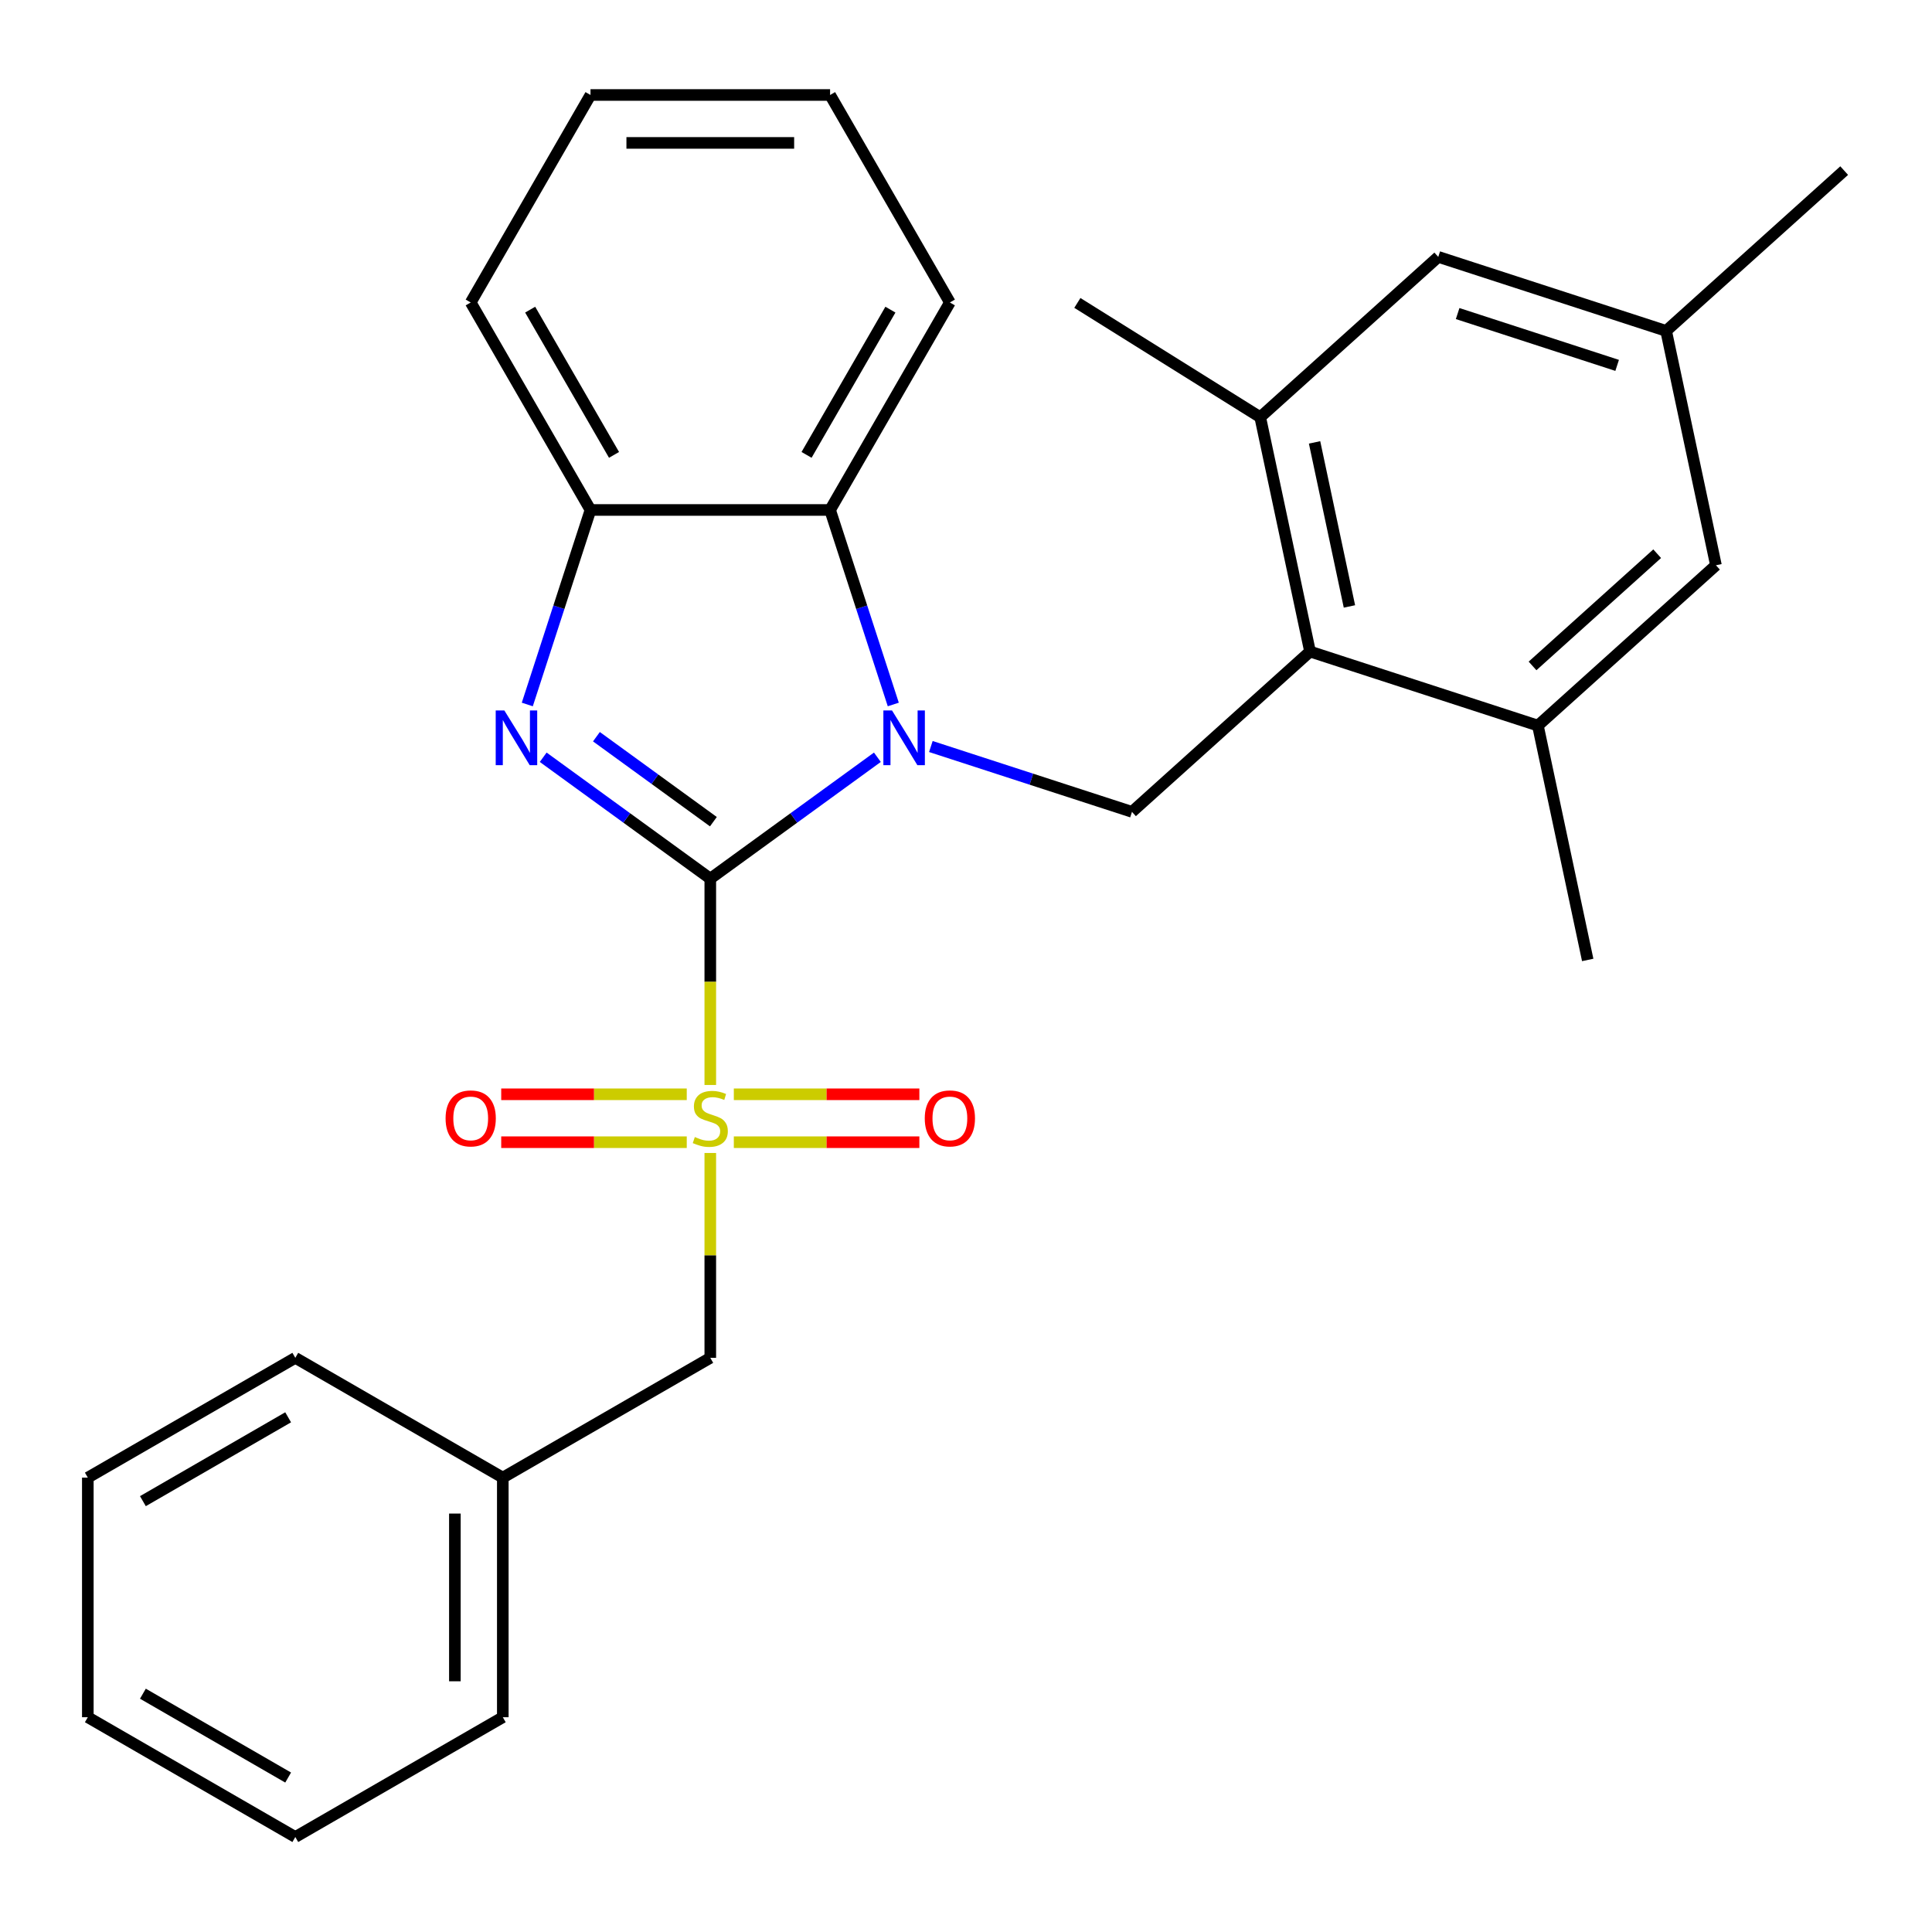 <?xml version='1.0' encoding='iso-8859-1'?>
<svg version='1.1' baseProfile='full'
              xmlns='http://www.w3.org/2000/svg'
                      xmlns:rdkit='http://www.rdkit.org/xml'
                      xmlns:xlink='http://www.w3.org/1999/xlink'
                  xml:space='preserve'
width='1000px' height='1000px' viewBox='0 0 1000 1000'>
<!-- END OF HEADER -->
<rect style='opacity:1.0;fill:#FFFFFF;stroke:none' width='1000' height='1000' x='0' y='0'> </rect>
<path class='bond-0' d='M 367.645,454.791 L 410.888,423.373' style='fill:none;fill-rule:evenodd;stroke:#000000;stroke-width:6px;stroke-linecap:butt;stroke-linejoin:miter;stroke-opacity:1' />
<path class='bond-0' d='M 410.888,423.373 L 454.131,391.955' style='fill:none;fill-rule:evenodd;stroke:#0000FF;stroke-width:6px;stroke-linecap:butt;stroke-linejoin:miter;stroke-opacity:1' />
<path class='bond-1' d='M 367.645,454.791 L 367.645,508.187' style='fill:none;fill-rule:evenodd;stroke:#000000;stroke-width:6px;stroke-linecap:butt;stroke-linejoin:miter;stroke-opacity:1' />
<path class='bond-1' d='M 367.645,508.187 L 367.645,561.582' style='fill:none;fill-rule:evenodd;stroke:#CCCC00;stroke-width:6px;stroke-linecap:butt;stroke-linejoin:miter;stroke-opacity:1' />
<path class='bond-2' d='M 367.645,454.791 L 324.401,423.373' style='fill:none;fill-rule:evenodd;stroke:#000000;stroke-width:6px;stroke-linecap:butt;stroke-linejoin:miter;stroke-opacity:1' />
<path class='bond-2' d='M 324.401,423.373 L 281.158,391.955' style='fill:none;fill-rule:evenodd;stroke:#0000FF;stroke-width:6px;stroke-linecap:butt;stroke-linejoin:miter;stroke-opacity:1' />
<path class='bond-2' d='M 369.25,425.3 L 338.98,403.308' style='fill:none;fill-rule:evenodd;stroke:#000000;stroke-width:6px;stroke-linecap:butt;stroke-linejoin:miter;stroke-opacity:1' />
<path class='bond-2' d='M 338.98,403.308 L 308.709,381.315' style='fill:none;fill-rule:evenodd;stroke:#0000FF;stroke-width:6px;stroke-linecap:butt;stroke-linejoin:miter;stroke-opacity:1' />
<path class='bond-3' d='M 481.812,386.396 L 533.862,403.309' style='fill:none;fill-rule:evenodd;stroke:#0000FF;stroke-width:6px;stroke-linecap:butt;stroke-linejoin:miter;stroke-opacity:1' />
<path class='bond-3' d='M 533.862,403.309 L 585.913,420.221' style='fill:none;fill-rule:evenodd;stroke:#000000;stroke-width:6px;stroke-linecap:butt;stroke-linejoin:miter;stroke-opacity:1' />
<path class='bond-4' d='M 462.363,364.639 L 446.007,314.299' style='fill:none;fill-rule:evenodd;stroke:#0000FF;stroke-width:6px;stroke-linecap:butt;stroke-linejoin:miter;stroke-opacity:1' />
<path class='bond-4' d='M 446.007,314.299 L 429.65,263.958' style='fill:none;fill-rule:evenodd;stroke:#000000;stroke-width:6px;stroke-linecap:butt;stroke-linejoin:miter;stroke-opacity:1' />
<path class='bond-9' d='M 367.645,596.783 L 367.645,649.798' style='fill:none;fill-rule:evenodd;stroke:#CCCC00;stroke-width:6px;stroke-linecap:butt;stroke-linejoin:miter;stroke-opacity:1' />
<path class='bond-9' d='M 367.645,649.798 L 367.645,702.813' style='fill:none;fill-rule:evenodd;stroke:#000000;stroke-width:6px;stroke-linecap:butt;stroke-linejoin:miter;stroke-opacity:1' />
<path class='bond-10' d='M 355.464,566.401 L 307.447,566.401' style='fill:none;fill-rule:evenodd;stroke:#CCCC00;stroke-width:6px;stroke-linecap:butt;stroke-linejoin:miter;stroke-opacity:1' />
<path class='bond-10' d='M 307.447,566.401 L 259.429,566.401' style='fill:none;fill-rule:evenodd;stroke:#FF0000;stroke-width:6px;stroke-linecap:butt;stroke-linejoin:miter;stroke-opacity:1' />
<path class='bond-10' d='M 355.464,591.203 L 307.447,591.203' style='fill:none;fill-rule:evenodd;stroke:#CCCC00;stroke-width:6px;stroke-linecap:butt;stroke-linejoin:miter;stroke-opacity:1' />
<path class='bond-10' d='M 307.447,591.203 L 259.429,591.203' style='fill:none;fill-rule:evenodd;stroke:#FF0000;stroke-width:6px;stroke-linecap:butt;stroke-linejoin:miter;stroke-opacity:1' />
<path class='bond-11' d='M 379.825,591.203 L 427.842,591.203' style='fill:none;fill-rule:evenodd;stroke:#CCCC00;stroke-width:6px;stroke-linecap:butt;stroke-linejoin:miter;stroke-opacity:1' />
<path class='bond-11' d='M 427.842,591.203 L 475.86,591.203' style='fill:none;fill-rule:evenodd;stroke:#FF0000;stroke-width:6px;stroke-linecap:butt;stroke-linejoin:miter;stroke-opacity:1' />
<path class='bond-11' d='M 379.825,566.401 L 427.842,566.401' style='fill:none;fill-rule:evenodd;stroke:#CCCC00;stroke-width:6px;stroke-linecap:butt;stroke-linejoin:miter;stroke-opacity:1' />
<path class='bond-11' d='M 427.842,566.401 L 475.86,566.401' style='fill:none;fill-rule:evenodd;stroke:#FF0000;stroke-width:6px;stroke-linecap:butt;stroke-linejoin:miter;stroke-opacity:1' />
<path class='bond-5' d='M 272.926,364.639 L 289.282,314.299' style='fill:none;fill-rule:evenodd;stroke:#0000FF;stroke-width:6px;stroke-linecap:butt;stroke-linejoin:miter;stroke-opacity:1' />
<path class='bond-5' d='M 289.282,314.299 L 305.639,263.958' style='fill:none;fill-rule:evenodd;stroke:#000000;stroke-width:6px;stroke-linecap:butt;stroke-linejoin:miter;stroke-opacity:1' />
<path class='bond-6' d='M 585.913,420.221 L 678.071,337.241' style='fill:none;fill-rule:evenodd;stroke:#000000;stroke-width:6px;stroke-linecap:butt;stroke-linejoin:miter;stroke-opacity:1' />
<path class='bond-16' d='M 429.65,263.958 L 491.656,156.561' style='fill:none;fill-rule:evenodd;stroke:#000000;stroke-width:6px;stroke-linecap:butt;stroke-linejoin:miter;stroke-opacity:1' />
<path class='bond-16' d='M 417.472,235.447 L 460.875,160.27' style='fill:none;fill-rule:evenodd;stroke:#000000;stroke-width:6px;stroke-linecap:butt;stroke-linejoin:miter;stroke-opacity:1' />
<path class='bond-28' d='M 429.65,263.958 L 305.639,263.958' style='fill:none;fill-rule:evenodd;stroke:#000000;stroke-width:6px;stroke-linecap:butt;stroke-linejoin:miter;stroke-opacity:1' />
<path class='bond-17' d='M 305.639,263.958 L 243.634,156.561' style='fill:none;fill-rule:evenodd;stroke:#000000;stroke-width:6px;stroke-linecap:butt;stroke-linejoin:miter;stroke-opacity:1' />
<path class='bond-17' d='M 317.818,235.447 L 274.414,160.27' style='fill:none;fill-rule:evenodd;stroke:#000000;stroke-width:6px;stroke-linecap:butt;stroke-linejoin:miter;stroke-opacity:1' />
<path class='bond-7' d='M 678.071,337.241 L 652.288,215.94' style='fill:none;fill-rule:evenodd;stroke:#000000;stroke-width:6px;stroke-linecap:butt;stroke-linejoin:miter;stroke-opacity:1' />
<path class='bond-7' d='M 698.464,313.89 L 680.415,228.979' style='fill:none;fill-rule:evenodd;stroke:#000000;stroke-width:6px;stroke-linecap:butt;stroke-linejoin:miter;stroke-opacity:1' />
<path class='bond-8' d='M 678.071,337.241 L 796.013,375.563' style='fill:none;fill-rule:evenodd;stroke:#000000;stroke-width:6px;stroke-linecap:butt;stroke-linejoin:miter;stroke-opacity:1' />
<path class='bond-13' d='M 652.288,215.94 L 744.446,132.961' style='fill:none;fill-rule:evenodd;stroke:#000000;stroke-width:6px;stroke-linecap:butt;stroke-linejoin:miter;stroke-opacity:1' />
<path class='bond-18' d='M 652.288,215.94 L 557.64,156.791' style='fill:none;fill-rule:evenodd;stroke:#000000;stroke-width:6px;stroke-linecap:butt;stroke-linejoin:miter;stroke-opacity:1' />
<path class='bond-12' d='M 796.013,375.563 L 888.171,292.583' style='fill:none;fill-rule:evenodd;stroke:#000000;stroke-width:6px;stroke-linecap:butt;stroke-linejoin:miter;stroke-opacity:1' />
<path class='bond-12' d='M 793.24,344.684 L 857.751,286.599' style='fill:none;fill-rule:evenodd;stroke:#000000;stroke-width:6px;stroke-linecap:butt;stroke-linejoin:miter;stroke-opacity:1' />
<path class='bond-19' d='M 796.013,375.563 L 821.796,496.864' style='fill:none;fill-rule:evenodd;stroke:#000000;stroke-width:6px;stroke-linecap:butt;stroke-linejoin:miter;stroke-opacity:1' />
<path class='bond-15' d='M 367.645,702.813 L 260.248,764.819' style='fill:none;fill-rule:evenodd;stroke:#000000;stroke-width:6px;stroke-linecap:butt;stroke-linejoin:miter;stroke-opacity:1' />
<path class='bond-14' d='M 888.171,292.583 L 862.387,171.282' style='fill:none;fill-rule:evenodd;stroke:#000000;stroke-width:6px;stroke-linecap:butt;stroke-linejoin:miter;stroke-opacity:1' />
<path class='bond-31' d='M 744.446,132.961 L 862.387,171.282' style='fill:none;fill-rule:evenodd;stroke:#000000;stroke-width:6px;stroke-linecap:butt;stroke-linejoin:miter;stroke-opacity:1' />
<path class='bond-31' d='M 754.473,162.297 L 837.032,189.122' style='fill:none;fill-rule:evenodd;stroke:#000000;stroke-width:6px;stroke-linecap:butt;stroke-linejoin:miter;stroke-opacity:1' />
<path class='bond-20' d='M 862.387,171.282 L 954.545,88.303' style='fill:none;fill-rule:evenodd;stroke:#000000;stroke-width:6px;stroke-linecap:butt;stroke-linejoin:miter;stroke-opacity:1' />
<path class='bond-21' d='M 260.248,764.819 L 260.248,888.83' style='fill:none;fill-rule:evenodd;stroke:#000000;stroke-width:6px;stroke-linecap:butt;stroke-linejoin:miter;stroke-opacity:1' />
<path class='bond-21' d='M 235.446,783.42 L 235.446,870.228' style='fill:none;fill-rule:evenodd;stroke:#000000;stroke-width:6px;stroke-linecap:butt;stroke-linejoin:miter;stroke-opacity:1' />
<path class='bond-22' d='M 260.248,764.819 L 152.851,702.813' style='fill:none;fill-rule:evenodd;stroke:#000000;stroke-width:6px;stroke-linecap:butt;stroke-linejoin:miter;stroke-opacity:1' />
<path class='bond-23' d='M 491.656,156.561 L 429.65,49.165' style='fill:none;fill-rule:evenodd;stroke:#000000;stroke-width:6px;stroke-linecap:butt;stroke-linejoin:miter;stroke-opacity:1' />
<path class='bond-24' d='M 243.634,156.561 L 305.639,49.165' style='fill:none;fill-rule:evenodd;stroke:#000000;stroke-width:6px;stroke-linecap:butt;stroke-linejoin:miter;stroke-opacity:1' />
<path class='bond-26' d='M 260.248,888.83 L 152.851,950.835' style='fill:none;fill-rule:evenodd;stroke:#000000;stroke-width:6px;stroke-linecap:butt;stroke-linejoin:miter;stroke-opacity:1' />
<path class='bond-25' d='M 152.851,702.813 L 45.455,764.819' style='fill:none;fill-rule:evenodd;stroke:#000000;stroke-width:6px;stroke-linecap:butt;stroke-linejoin:miter;stroke-opacity:1' />
<path class='bond-25' d='M 149.143,733.593 L 73.965,776.997' style='fill:none;fill-rule:evenodd;stroke:#000000;stroke-width:6px;stroke-linecap:butt;stroke-linejoin:miter;stroke-opacity:1' />
<path class='bond-29' d='M 429.65,49.165 L 305.639,49.165' style='fill:none;fill-rule:evenodd;stroke:#000000;stroke-width:6px;stroke-linecap:butt;stroke-linejoin:miter;stroke-opacity:1' />
<path class='bond-29' d='M 411.048,73.967 L 324.241,73.967' style='fill:none;fill-rule:evenodd;stroke:#000000;stroke-width:6px;stroke-linecap:butt;stroke-linejoin:miter;stroke-opacity:1' />
<path class='bond-27' d='M 45.455,764.819 L 45.455,888.83' style='fill:none;fill-rule:evenodd;stroke:#000000;stroke-width:6px;stroke-linecap:butt;stroke-linejoin:miter;stroke-opacity:1' />
<path class='bond-30' d='M 152.851,950.835 L 45.455,888.83' style='fill:none;fill-rule:evenodd;stroke:#000000;stroke-width:6px;stroke-linecap:butt;stroke-linejoin:miter;stroke-opacity:1' />
<path class='bond-30' d='M 149.143,920.055 L 73.965,876.651' style='fill:none;fill-rule:evenodd;stroke:#000000;stroke-width:6px;stroke-linecap:butt;stroke-linejoin:miter;stroke-opacity:1' />
<path  class='atom-1' d='M 461.712 367.74
L 470.992 382.74
Q 471.912 384.22, 473.392 386.9
Q 474.872 389.58, 474.952 389.74
L 474.952 367.74
L 478.712 367.74
L 478.712 396.06
L 474.832 396.06
L 464.872 379.66
Q 463.712 377.74, 462.472 375.54
Q 461.272 373.34, 460.912 372.66
L 460.912 396.06
L 457.232 396.06
L 457.232 367.74
L 461.712 367.74
' fill='#0000FF'/>
<path  class='atom-2' d='M 359.645 588.522
Q 359.965 588.642, 361.285 589.202
Q 362.605 589.762, 364.045 590.122
Q 365.525 590.442, 366.965 590.442
Q 369.645 590.442, 371.205 589.162
Q 372.765 587.842, 372.765 585.562
Q 372.765 584.002, 371.965 583.042
Q 371.205 582.082, 370.005 581.562
Q 368.805 581.042, 366.805 580.442
Q 364.285 579.682, 362.765 578.962
Q 361.285 578.242, 360.205 576.722
Q 359.165 575.202, 359.165 572.642
Q 359.165 569.082, 361.565 566.882
Q 364.005 564.682, 368.805 564.682
Q 372.085 564.682, 375.805 566.242
L 374.885 569.322
Q 371.485 567.922, 368.925 567.922
Q 366.165 567.922, 364.645 569.082
Q 363.125 570.202, 363.165 572.162
Q 363.165 573.682, 363.925 574.602
Q 364.725 575.522, 365.845 576.042
Q 367.005 576.562, 368.925 577.162
Q 371.485 577.962, 373.005 578.762
Q 374.525 579.562, 375.605 581.202
Q 376.725 582.802, 376.725 585.562
Q 376.725 589.482, 374.085 591.602
Q 371.485 593.682, 367.125 593.682
Q 364.605 593.682, 362.685 593.122
Q 360.805 592.602, 358.565 591.682
L 359.645 588.522
' fill='#CCCC00'/>
<path  class='atom-3' d='M 261.058 367.74
L 270.338 382.74
Q 271.258 384.22, 272.738 386.9
Q 274.218 389.58, 274.298 389.74
L 274.298 367.74
L 278.058 367.74
L 278.058 396.06
L 274.178 396.06
L 264.218 379.66
Q 263.058 377.74, 261.818 375.54
Q 260.618 373.34, 260.258 372.66
L 260.258 396.06
L 256.578 396.06
L 256.578 367.74
L 261.058 367.74
' fill='#0000FF'/>
<path  class='atom-11' d='M 230.634 578.882
Q 230.634 572.082, 233.994 568.282
Q 237.354 564.482, 243.634 564.482
Q 249.914 564.482, 253.274 568.282
Q 256.634 572.082, 256.634 578.882
Q 256.634 585.762, 253.234 589.682
Q 249.834 593.562, 243.634 593.562
Q 237.394 593.562, 233.994 589.682
Q 230.634 585.802, 230.634 578.882
M 243.634 590.362
Q 247.954 590.362, 250.274 587.482
Q 252.634 584.562, 252.634 578.882
Q 252.634 573.322, 250.274 570.522
Q 247.954 567.682, 243.634 567.682
Q 239.314 567.682, 236.954 570.482
Q 234.634 573.282, 234.634 578.882
Q 234.634 584.602, 236.954 587.482
Q 239.314 590.362, 243.634 590.362
' fill='#FF0000'/>
<path  class='atom-12' d='M 478.656 578.882
Q 478.656 572.082, 482.016 568.282
Q 485.376 564.482, 491.656 564.482
Q 497.936 564.482, 501.296 568.282
Q 504.656 572.082, 504.656 578.882
Q 504.656 585.762, 501.256 589.682
Q 497.856 593.562, 491.656 593.562
Q 485.416 593.562, 482.016 589.682
Q 478.656 585.802, 478.656 578.882
M 491.656 590.362
Q 495.976 590.362, 498.296 587.482
Q 500.656 584.562, 500.656 578.882
Q 500.656 573.322, 498.296 570.522
Q 495.976 567.682, 491.656 567.682
Q 487.336 567.682, 484.976 570.482
Q 482.656 573.282, 482.656 578.882
Q 482.656 584.602, 484.976 587.482
Q 487.336 590.362, 491.656 590.362
' fill='#FF0000'/>
</svg>
